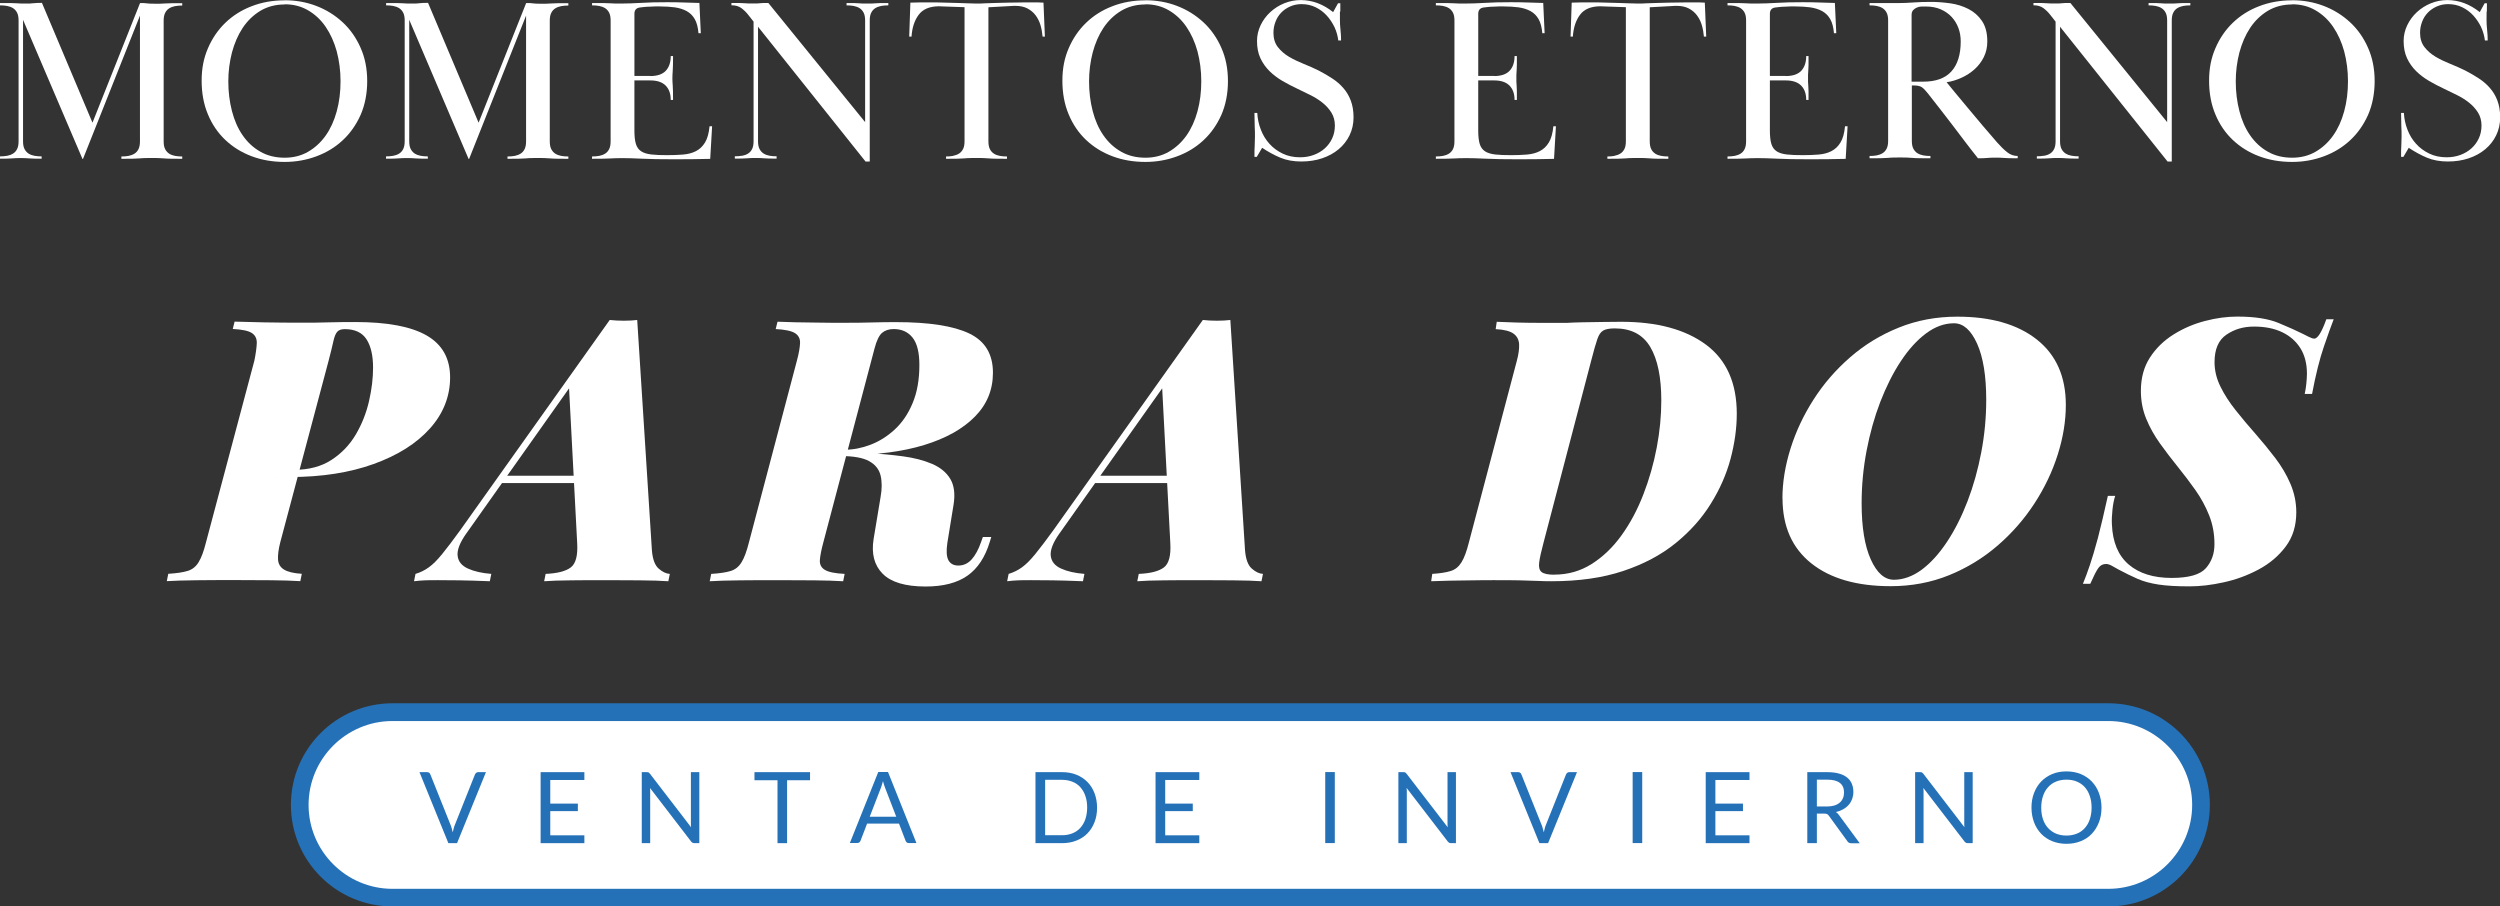 <?xml version="1.0" encoding="UTF-8"?>
<svg id="Capa_2" xmlns="http://www.w3.org/2000/svg" version="1.1" viewBox="0 0 302.76 109.77">
  <rect x="0" y="0" width="302.76" height="109.77" fill="#333333" stroke="none"/>
  <!-- Generator: Adobe Illustrator 29.8.3, SVG Export Plug-In . SVG Version: 2.1.1 Build 3)  -->
  <defs>
    <style>
      .st0 {
        fill: #2571b8;
      }

      .st1 {
        fill: #fff;
      }
    </style>
  </defs>
  <g id="Capa_1-2">
    <g>
      <g>
        <g>
          <path class="st1" d="M.86,18.87c.27-.05.51-.14.72-.27.21-.13.37-.31.49-.55.12-.24.18-.55.18-.94V2.48c0-.39-.06-.71-.18-.94-.12-.24-.29-.42-.49-.55-.21-.13-.45-.22-.72-.27S.3.65,0,.65v-.28c.53,0,.95,0,1.27,0,.32,0,.58.02.79.03.21,0,.38.02.54.03.15,0,.33,0,.54,0,.38,0,.69,0,.93-.04.24-.03.58-.04,1.01-.04l6.12,14.51L16.96.37c.36,0,.64,0,.85.04.21.03.53.04.96.04.24,0,.45,0,.62,0,.17,0,.36-.02.58-.03.22,0,.48-.02.8-.03.32,0,.75,0,1.3,0v.28c-.3,0-.59.02-.86.07s-.51.14-.72.27c-.21.13-.37.31-.49.55-.12.23-.18.55-.18.94v14.62c0,.39.06.71.18.94.12.23.29.42.49.55.21.13.45.22.72.27.27.05.56.07.86.07v.28c-.56,0-1.01,0-1.35-.01-.34,0-.63-.02-.87-.04-.24-.02-.47-.03-.69-.04-.22,0-.47-.01-.77-.01-.32,0-.58,0-.79.01-.21,0-.43.02-.68.04-.24.02-.54.03-.87.04-.34,0-.79.01-1.35.01v-.28c.3,0,.59-.02.86-.07.27-.05.51-.14.72-.27.21-.13.37-.31.49-.55.12-.24.18-.55.18-.94V1.89l-6.9,17.36h-.06L2.79,2.4v14.71c0,.39.06.71.18.94.12.23.29.42.49.55.21.13.45.22.72.27.27.05.56.07.86.07v.28c-.38,0-.68,0-.92-.01-.24,0-.44-.02-.61-.03s-.33-.02-.48-.03c-.15,0-.33-.01-.54-.01s-.38,0-.54.01-.31.02-.48.03-.37.02-.59.03c-.23,0-.53.01-.9.01v-.28c.3,0,.59-.02.86-.07h.02Z"/>
          <path class="st1" d="M34.48.03c1.35,0,2.63.23,3.83.69s2.26,1.12,3.18,1.97c.92.85,1.65,1.89,2.18,3.1.54,1.21.8,2.56.8,4.04s-.27,2.88-.8,4.09c-.54,1.2-1.26,2.23-2.17,3.07-.91.85-1.97,1.49-3.18,1.94s-2.49.68-3.85.68c-1.45,0-2.78-.23-4-.69s-2.28-1.12-3.18-1.97c-.9-.85-1.61-1.89-2.11-3.1-.51-1.21-.76-2.57-.76-4.07s.25-2.74.76-3.93c.51-1.19,1.21-2.22,2.1-3.08s1.95-1.54,3.18-2.01c1.23-.48,2.57-.72,4.02-.72h0ZM34.48.54c-1.11,0-2.09.26-2.95.77-.85.52-1.57,1.21-2.14,2.07s-1,1.86-1.3,2.98c-.29,1.13-.44,2.29-.44,3.49,0,1.28.15,2.48.44,3.6.29,1.12.72,2.11,1.3,2.94.57.83,1.29,1.5,2.14,1.98.85.49,1.84.73,2.95.73,1.05,0,2-.24,2.83-.72.83-.48,1.54-1.13,2.13-1.96.58-.82,1.03-1.8,1.34-2.94.31-1.13.46-2.35.46-3.64s-.16-2.48-.46-3.62c-.31-1.13-.76-2.12-1.34-2.97s-1.29-1.51-2.13-2-1.78-.73-2.83-.73v.02Z"/>
          <path class="st1" d="M47.62,18.87c.27-.05.51-.14.72-.27.21-.13.37-.31.49-.55.12-.24.18-.55.18-.94V2.48c0-.39-.06-.71-.18-.94-.12-.24-.29-.42-.49-.55-.21-.13-.45-.22-.72-.27s-.56-.07-.86-.07v-.28c.53,0,.95,0,1.27,0,.32,0,.58.02.79.03.21,0,.38.02.54.03.15,0,.33,0,.54,0,.38,0,.69,0,.93-.04s.58-.04,1.01-.04l6.12,14.51L63.72.37c.36,0,.64,0,.85.04s.53.04.96.04c.24,0,.45,0,.62,0,.17,0,.36-.02.58-.03.22,0,.48-.02.8-.03.32,0,.75,0,1.3,0v.28c-.3,0-.59.02-.86.07-.27.05-.51.14-.72.27-.21.13-.37.31-.49.55-.12.23-.18.55-.18.94v14.62c0,.39.06.71.18.94.12.23.29.42.49.55.21.13.45.22.72.27.27.05.56.07.86.07v.28c-.56,0-1.01,0-1.35-.01-.34,0-.63-.02-.87-.04-.24-.02-.47-.03-.69-.04-.22,0-.47-.01-.77-.01-.32,0-.58,0-.79.01-.21,0-.43.02-.68.04-.24.02-.54.03-.87.04-.34,0-.79.01-1.35.01v-.28c.3,0,.59-.02.86-.07s.51-.14.72-.27c.21-.13.37-.31.49-.55.12-.24.18-.55.18-.94V1.89l-6.9,17.36h-.06l-7.19-16.85v14.71c0,.39.06.71.18.94.12.23.29.42.49.55.21.13.45.22.72.27.27.05.56.07.86.07v.28c-.38,0-.68,0-.92-.01-.24,0-.44-.02-.61-.03s-.33-.02-.48-.03c-.15,0-.33-.01-.54-.01s-.38,0-.54.01-.31.02-.48.03-.37.02-.59.03c-.23,0-.53.01-.9.01v-.28c.3,0,.59-.02.86-.07h0Z"/>
          <path class="st1" d="M78.75,9.21c.85,0,1.47-.21,1.87-.63s.61-1.02.61-1.79h.28c0,.43,0,.79-.01,1.07,0,.28-.02.52-.03.71,0,.19-.02.35-.03.48,0,.13-.01.28-.01.44s0,.3.01.42c0,.12.02.27.03.45,0,.18.02.4.03.68,0,.27.01.62.01,1.06h-.28c0-.73-.2-1.31-.61-1.73s-1.03-.63-1.87-.63h-1.92v6.08c0,.67.06,1.21.18,1.61s.34.7.65.9c.31.2.72.32,1.23.38s1.15.08,1.92.08c.68,0,1.31-.02,1.9-.07.59-.05,1.11-.18,1.56-.41s.82-.57,1.11-1.05c.29-.47.47-1.13.55-1.97h.31l-.23,3.95c-.85.02-1.6.03-2.25.04-.66,0-1.37.01-2.14.01-1.6,0-2.88-.02-3.86-.07s-1.77-.07-2.37-.07c-.3,0-.56,0-.78.01s-.45.02-.69.03-.54.02-.87.03c-.34,0-.79.01-1.35.01v-.28c.3,0,.59-.02.86-.07.27-.05.51-.14.72-.27.21-.13.37-.31.49-.55.12-.24.18-.55.18-.94V2.48c0-.39-.06-.71-.18-.94-.12-.24-.29-.42-.49-.55-.21-.13-.45-.22-.72-.27-.27-.05-.56-.07-.86-.07v-.28c.56,0,1.01,0,1.34,0,.33,0,.61.02.85.03.23,0,.46.02.66.03.21,0,.46,0,.76,0,.64,0,1.41-.03,2.33-.08.91-.06,1.93-.08,3.06-.08.73,0,1.4,0,1.99.03.59.02,1.26.04,2.01.06l.17,3.66h-.28c-.06-.71-.21-1.28-.45-1.7-.25-.43-.57-.75-.99-.98-.41-.22-.89-.37-1.44-.45-.54-.07-1.15-.11-1.8-.11-.17,0-.37,0-.59,0-.22,0-.45.02-.68.03-.23,0-.44.02-.65.04-.21.02-.38.04-.51.06-.43.06-.65.31-.65.76v7.53h1.92v-.02Z"/>
          <path class="st1" d="M89.87,18.87c.27-.05.51-.14.72-.27.21-.13.37-.31.49-.55.12-.24.18-.55.18-.94V2.62l-.62-.79c-.26-.34-.55-.62-.86-.85s-.71-.34-1.2-.34v-.28c.34,0,.63,0,.87,0,.24,0,.46.02.66.03.2,0,.38.02.54.03.16,0,.34,0,.55,0,.19,0,.35,0,.48,0,.13,0,.26-.02.39-.03.13,0,.27-.02.42-.03.15,0,.34,0,.56,0l11.72,14.43V2.48c0-.39-.06-.71-.18-.94-.12-.24-.29-.42-.49-.55-.21-.13-.45-.22-.72-.27-.27-.05-.56-.07-.86-.07v-.28c.38,0,.68,0,.9,0,.23,0,.42.02.59.03.17,0,.33.02.48.03.15,0,.33,0,.54,0s.38,0,.54,0c.15,0,.31-.02.48-.03.17,0,.37-.02.61-.03.23,0,.54,0,.92,0v.28c-.3,0-.59.02-.86.07s-.51.14-.72.27-.37.31-.49.55c-.12.23-.18.55-.18.94v17.08h-.51l-13.02-16.32v13.86c0,.39.06.71.18.94.12.23.29.42.49.55.21.13.45.22.72.27.27.05.56.07.86.07v.28c-.38,0-.68,0-.92-.01-.23,0-.44-.02-.61-.03s-.33-.02-.48-.03c-.15,0-.33-.01-.54-.01s-.38,0-.54.01-.31.02-.48.03c-.17,0-.37.02-.59.03-.23,0-.53.01-.9.01v-.28c.3,0,.59-.02.86-.07h.02Z"/>
          <path class="st1" d="M115.42,18.87c.27-.05.51-.14.72-.27.21-.13.37-.32.49-.55s.18-.55.18-.95V.87c-1.07-.04-1.84-.07-2.31-.08s-.75-.03-.84-.03c-1.11.02-1.91.36-2.41,1.04-.5.67-.79,1.55-.86,2.63h-.28l.14-4.11c.43-.02.83-.03,1.2-.03h1.03c.75,0,1.41,0,1.97.03.56.02,1.07.03,1.51.04s.84.02,1.2.04c.36.02.71.03,1.07.03s.71,0,1.07-.03c.36-.02.76-.03,1.21-.04.45,0,.96-.02,1.54-.04.57-.02,1.25-.03,2.04-.03h1.07c.38,0,.78,0,1.21.03l.17,4.11h-.28c-.04-.47-.12-.93-.25-1.38-.13-.44-.33-.84-.59-1.19-.26-.35-.6-.63-1-.84-.4-.21-.89-.31-1.45-.31-.09,0-.39,0-.9.04-.51.03-1.3.07-2.37.13v16.23c0,.4.06.71.18.95s.29.42.49.55.45.22.72.27c.27.05.56.07.86.07v.28c-.56,0-1.01,0-1.35-.01-.34,0-.63-.02-.87-.04-.25-.02-.47-.03-.69-.04-.22,0-.47-.01-.78-.01s-.58,0-.79.01c-.21,0-.43.02-.68.04s-.54.03-.87.04c-.34,0-.79.01-1.35.01v-.28c.3,0,.59-.02.86-.07h0Z"/>
          <path class="st1" d="M138.72.03c1.35,0,2.63.23,3.83.69s2.26,1.12,3.18,1.97c.92.85,1.65,1.89,2.18,3.1.54,1.21.8,2.56.8,4.04s-.27,2.88-.8,4.09c-.54,1.2-1.26,2.23-2.17,3.07-.91.85-1.97,1.49-3.18,1.94-1.21.45-2.49.68-3.85.68-1.45,0-2.78-.23-4-.69s-2.28-1.12-3.18-1.97c-.9-.85-1.61-1.89-2.11-3.1-.51-1.21-.76-2.57-.76-4.07s.25-2.74.76-3.93c.51-1.19,1.21-2.22,2.1-3.08s1.95-1.54,3.18-2.01c1.23-.48,2.57-.72,4.02-.72h0ZM138.72.54c-1.11,0-2.09.26-2.95.77-.85.52-1.57,1.21-2.14,2.07-.57.86-1,1.86-1.3,2.98-.29,1.13-.44,2.29-.44,3.49,0,1.28.15,2.48.44,3.6.29,1.12.72,2.11,1.3,2.94.57.83,1.29,1.5,2.14,1.98.85.49,1.84.73,2.95.73,1.05,0,2-.24,2.83-.72s1.54-1.13,2.13-1.96c.58-.82,1.03-1.8,1.34-2.94.31-1.13.46-2.35.46-3.64s-.16-2.48-.46-3.62c-.31-1.13-.76-2.12-1.34-2.97s-1.29-1.51-2.13-2c-.84-.49-1.78-.73-2.83-.73v.02Z"/>
          <path class="st1" d="M162.27,1.39c0,.35,0,.69,0,1.03,0,.36.02.76.07,1.21.05.45.07.87.07,1.27h-.34c-.06-.54-.21-1.07-.45-1.6-.25-.52-.56-.99-.94-1.41s-.84-.76-1.35-1.01-1.08-.38-1.71-.38c-.49,0-.94.09-1.37.28s-.79.44-1.08.74c-.3.31-.54.68-.7,1.11-.17.43-.25.88-.25,1.35,0,.69.18,1.27.54,1.73s.81.85,1.35,1.17,1.14.6,1.78.86c.64.26,1.24.52,1.8.8.58.3,1.13.62,1.65.96.52.34.96.72,1.34,1.16.38.43.68.93.9,1.51s.34,1.25.34,2.04-.16,1.51-.48,2.17c-.32.66-.76,1.22-1.32,1.69s-1.23.84-2,1.1-1.62.39-2.54.39-1.78-.15-2.52-.46-1.48-.71-2.21-1.2l-.65,1.1h-.28c0-.58,0-1.04.03-1.38.02-.34.03-.69.03-1.07s0-.82-.03-1.28c-.02-.46-.03-.99-.03-1.59h.34c.04.71.18,1.39.44,2.04.25.65.6,1.22,1.04,1.7.44.49.97.88,1.59,1.18.62.3,1.32.45,2.11.45.58,0,1.13-.09,1.65-.28.52-.19.97-.46,1.35-.8s.69-.76.9-1.23c.22-.47.32-.99.32-1.55s-.14-1.1-.42-1.55-.64-.85-1.08-1.2c-.44-.35-.93-.66-1.48-.93-.54-.27-1.07-.53-1.58-.77-.6-.28-1.19-.59-1.78-.93-.58-.34-1.1-.73-1.56-1.18-.46-.45-.83-.97-1.11-1.56s-.42-1.29-.42-2.1c0-.68.15-1.31.44-1.92.29-.6.68-1.13,1.17-1.58.49-.45,1.05-.81,1.69-1.07.64-.26,1.31-.39,2-.39s1.4.13,2.06.38,1.28.62,1.86,1.08l.59-1.07h.28c0,.32,0,.65,0,1h-.03Z"/>
          <path class="st1" d="M180.94,9.21c.85,0,1.47-.21,1.87-.63s.61-1.02.61-1.79h.28c0,.43,0,.79,0,1.07,0,.28-.02.52-.03.71,0,.19-.02.35-.03.48,0,.13,0,.28,0,.44s0,.3,0,.42c0,.12.02.27.03.45,0,.18.02.4.03.68,0,.27,0,.62,0,1.06h-.28c0-.73-.2-1.31-.61-1.73s-1.03-.63-1.87-.63h-1.92v6.08c0,.67.06,1.21.18,1.61s.34.7.65.9c.31.2.72.32,1.23.38s1.15.08,1.92.08c.68,0,1.31-.02,1.9-.07s1.11-.18,1.56-.41.82-.57,1.11-1.05c.29-.47.47-1.13.55-1.97h.31l-.23,3.95c-.85.02-1.6.03-2.25.04-.66,0-1.37.01-2.14.01-1.6,0-2.88-.02-3.86-.07s-1.77-.07-2.37-.07c-.3,0-.56,0-.78.01s-.45.02-.69.03-.54.02-.87.03c-.34,0-.79.01-1.35.01v-.28c.3,0,.59-.02.86-.07s.51-.14.72-.27c.21-.13.37-.31.49-.55.12-.24.18-.55.18-.94V2.48c0-.39-.06-.71-.18-.94-.12-.24-.29-.42-.49-.55-.21-.13-.45-.22-.72-.27-.27-.05-.56-.07-.86-.07v-.28c.56,0,1.01,0,1.34,0,.33,0,.61.02.85.03.23,0,.46.02.66.03.21,0,.46,0,.76,0,.64,0,1.41-.03,2.33-.08.91-.06,1.93-.08,3.06-.08.73,0,1.4,0,1.99.03.59.02,1.26.04,2.01.06l.17,3.66h-.28c-.06-.71-.21-1.28-.45-1.7-.25-.43-.57-.75-.99-.98-.41-.22-.89-.37-1.44-.45-.54-.07-1.15-.11-1.8-.11-.17,0-.37,0-.59,0-.22,0-.45.02-.68.03-.23,0-.44.02-.65.04-.21.02-.38.04-.51.06-.43.06-.65.31-.65.76v7.53h1.92v-.02Z"/>
          <path class="st1" d="M195.51,18.87c.27-.05.51-.14.72-.27.21-.13.37-.32.49-.55s.18-.55.18-.95V.87c-1.07-.04-1.84-.07-2.31-.08s-.75-.03-.84-.03c-1.11.02-1.91.36-2.41,1.04-.5.67-.79,1.55-.86,2.63h-.28l.14-4.11c.43-.02.83-.03,1.2-.03h1.03c.75,0,1.41,0,1.97.03.56.02,1.07.03,1.51.04s.84.02,1.2.04c.36.02.71.03,1.07.03s.71,0,1.07-.03c.36-.02.76-.03,1.21-.04.45,0,.96-.02,1.54-.04.57-.02,1.25-.03,2.04-.03h1.07c.38,0,.78,0,1.21.03l.17,4.11h-.28c-.04-.47-.12-.93-.25-1.38-.13-.44-.33-.84-.59-1.19-.26-.35-.6-.63-1-.84-.4-.21-.89-.31-1.45-.31-.09,0-.39,0-.9.04-.51.03-1.3.07-2.37.13v16.23c0,.4.06.71.18.95s.29.42.49.55.45.22.72.27c.27.05.56.07.86.07v.28c-.56,0-1.01,0-1.35-.01-.34,0-.63-.02-.87-.04-.25-.02-.47-.03-.69-.04-.22,0-.47-.01-.78-.01s-.58,0-.79.01c-.21,0-.43.02-.68.04s-.54.03-.87.04c-.34,0-.79.01-1.35.01v-.28c.3,0,.59-.02.86-.07h-.01Z"/>
          <path class="st1" d="M216.26,9.21c.85,0,1.47-.21,1.87-.63s.61-1.02.61-1.79h.28c0,.43,0,.79,0,1.07,0,.28-.02.52-.03.71,0,.19-.02.35-.03.48,0,.13,0,.28,0,.44s0,.3,0,.42c0,.12.02.27.03.45,0,.18.02.4.03.68,0,.27,0,.62,0,1.06h-.28c0-.73-.2-1.31-.61-1.73s-1.03-.63-1.87-.63h-1.92v6.08c0,.67.06,1.21.18,1.61s.34.7.65.9c.31.2.72.32,1.23.38s1.15.08,1.92.08c.68,0,1.31-.02,1.9-.07s1.11-.18,1.56-.41.82-.57,1.11-1.05c.29-.47.47-1.13.55-1.97h.31l-.23,3.95c-.85.02-1.6.03-2.25.04-.66,0-1.37.01-2.14.01-1.6,0-2.88-.02-3.86-.07s-1.77-.07-2.37-.07c-.3,0-.56,0-.78.01s-.45.02-.69.03-.54.02-.87.03c-.34,0-.79.01-1.35.01v-.28c.3,0,.59-.02.86-.07s.51-.14.72-.27c.21-.13.37-.31.49-.55.12-.24.18-.55.18-.94V2.48c0-.39-.06-.71-.18-.94-.12-.24-.29-.42-.49-.55-.21-.13-.45-.22-.72-.27-.27-.05-.56-.07-.86-.07v-.28c.56,0,1.01,0,1.34,0,.33,0,.61.02.85.03.23,0,.46.02.66.03.21,0,.46,0,.76,0,.64,0,1.41-.03,2.33-.08.91-.06,1.93-.08,3.06-.08.73,0,1.4,0,1.99.03.59.02,1.26.04,2.01.06l.17,3.66h-.28c-.06-.71-.21-1.28-.45-1.7-.25-.43-.57-.75-.99-.98-.41-.22-.89-.37-1.44-.45-.54-.07-1.15-.11-1.8-.11-.17,0-.37,0-.59,0-.22,0-.45.02-.68.03-.23,0-.44.02-.65.04-.21.02-.38.04-.51.06-.43.06-.65.31-.65.76v7.53h1.92v-.02Z"/>
          <path class="st1" d="M226.37.37c.56,0,1.01,0,1.35,0,.34,0,.62,0,.86,0s.46,0,.66,0c.21,0,.46,0,.76,0,.49,0,1.06-.02,1.71-.07.65-.05,1.37-.07,2.16-.07.73,0,1.5.06,2.3.17s1.53.34,2.2.68,1.22.82,1.65,1.45.65,1.46.65,2.49c0,.7-.14,1.32-.42,1.89-.28.56-.65,1.05-1.11,1.47-.46.41-.99.76-1.58,1.03s-1.2.46-1.82.55c.19.25.52.65.99,1.21s1,1.2,1.58,1.9,1.19,1.43,1.82,2.17c.63.74,1.2,1.4,1.71,1.99.43.49.84.89,1.23,1.2.38.31.81.46,1.28.46v.28c-.41,0-.75,0-1-.01-.25,0-.46-.02-.63-.03-.17,0-.33-.02-.48-.03s-.34-.01-.56-.01-.42,0-.58.01c-.16,0-.31.02-.45.03-.14,0-.3.02-.46.03-.17,0-.39.01-.65.01-.58-.73-1.12-1.42-1.61-2.07s-.97-1.28-1.44-1.9-.95-1.24-1.44-1.87-1.01-1.3-1.58-2.02c-.28-.36-.53-.61-.73-.75-.21-.14-.53-.21-.96-.21h-.25v6.71c0,.39.06.71.18.94.12.23.29.42.49.55.21.13.45.22.72.27.27.05.56.07.86.07v.28c-.56,0-1.01,0-1.35-.01-.34,0-.63-.02-.87-.04-.24-.02-.47-.03-.69-.04-.22,0-.47-.01-.77-.01-.32,0-.58,0-.79.01-.21,0-.43.02-.68.04-.24.02-.54.03-.87.04-.34,0-.79.01-1.35.01v-.28c.3,0,.59-.02.86-.07s.51-.14.72-.27c.21-.13.37-.31.49-.55.12-.24.18-.55.18-.94V2.48c0-.39-.06-.71-.18-.94-.12-.24-.29-.42-.49-.55-.21-.13-.45-.22-.72-.27-.27-.05-.56-.07-.86-.07v-.28h-.04ZM231.5,9.89h1.41c1.52,0,2.66-.41,3.41-1.24s1.13-2.04,1.13-3.63c0-.58-.09-1.13-.28-1.63-.19-.51-.46-.95-.82-1.34s-.8-.69-1.32-.92c-.53-.23-1.12-.34-1.78-.34-.15,0-.33,0-.54,0-.21,0-.4.05-.58.13-.18.08-.33.18-.45.32-.12.14-.18.33-.18.58v8.06h0Z"/>
          <path class="st1" d="M247.55,18.87c.27-.05.51-.14.72-.27.21-.13.37-.31.49-.55.12-.24.18-.55.18-.94V2.62l-.62-.79c-.26-.34-.55-.62-.86-.85s-.71-.34-1.2-.34v-.28c.34,0,.63,0,.87,0,.24,0,.46.02.66.03.2,0,.38.02.54.03.16,0,.34,0,.55,0,.19,0,.35,0,.48,0,.13,0,.26-.02.39-.03.13,0,.27-.02.42-.03.15,0,.34,0,.56,0l11.72,14.43V2.48c0-.39-.06-.71-.18-.94-.12-.24-.29-.42-.49-.55-.21-.13-.45-.22-.72-.27-.27-.05-.56-.07-.86-.07v-.28c.38,0,.68,0,.9,0,.23,0,.42.02.59.03.17,0,.33.02.48.03.15,0,.33,0,.54,0s.38,0,.54,0c.15,0,.31-.02.48-.03.17,0,.37-.02.61-.03.23,0,.54,0,.92,0v.28c-.3,0-.59.02-.86.07s-.51.14-.72.27-.37.31-.49.55c-.12.23-.18.55-.18.94v17.08h-.51l-13.02-16.32v13.86c0,.39.06.71.18.94.12.23.29.42.49.55.21.13.45.22.72.27.27.05.56.07.86.07v.28c-.38,0-.68,0-.92-.01-.23,0-.44-.02-.61-.03s-.33-.02-.48-.03c-.15,0-.33-.01-.54-.01s-.38,0-.54.01-.31.02-.48.03c-.17,0-.37.02-.59.03-.23,0-.53.01-.9.01v-.28c.3,0,.59-.02.86-.07h.02Z"/>
          <path class="st1" d="M277.59.03c1.35,0,2.63.23,3.83.69s2.26,1.12,3.18,1.97c.92.85,1.65,1.89,2.18,3.1.54,1.21.8,2.56.8,4.04s-.27,2.88-.8,4.09c-.54,1.2-1.26,2.23-2.17,3.07-.91.85-1.97,1.49-3.18,1.94s-2.49.68-3.85.68c-1.45,0-2.78-.23-4-.69s-2.28-1.12-3.18-1.97c-.9-.85-1.61-1.89-2.11-3.1-.51-1.21-.76-2.57-.76-4.07s.25-2.74.76-3.93c.51-1.19,1.21-2.22,2.1-3.08s1.95-1.54,3.18-2.01c1.23-.48,2.57-.72,4.02-.72h0ZM277.59.54c-1.11,0-2.09.26-2.95.77-.85.52-1.57,1.21-2.14,2.07s-1,1.86-1.3,2.98c-.29,1.13-.44,2.29-.44,3.49,0,1.28.15,2.48.44,3.6.29,1.12.72,2.11,1.3,2.94.57.83,1.29,1.5,2.14,1.98.85.49,1.84.73,2.95.73,1.05,0,2-.24,2.83-.72s1.54-1.13,2.13-1.96c.58-.82,1.03-1.8,1.34-2.94.31-1.13.46-2.35.46-3.64s-.16-2.48-.46-3.62c-.31-1.13-.76-2.12-1.34-2.97s-1.29-1.51-2.13-2-1.78-.73-2.83-.73v.02Z"/>
          <path class="st1" d="M301.14,1.39c0,.35-.01.69-.01,1.03,0,.36.02.76.07,1.21.05.45.07.87.07,1.27h-.34c-.06-.54-.21-1.07-.45-1.6-.25-.52-.56-.99-.94-1.41s-.84-.76-1.35-1.01-1.08-.38-1.71-.38c-.49,0-.94.09-1.37.28s-.79.44-1.08.74c-.3.31-.54.68-.7,1.11-.17.43-.25.88-.25,1.35,0,.69.18,1.27.54,1.73.36.46.81.85,1.35,1.17s1.14.6,1.78.86c.64.26,1.24.52,1.8.8.58.3,1.13.62,1.65.96s.96.72,1.34,1.16c.38.43.68.93.9,1.51s.34,1.25.34,2.04-.16,1.51-.48,2.17c-.32.66-.76,1.22-1.32,1.69s-1.23.84-2,1.1-1.62.39-2.54.39-1.78-.15-2.52-.46-1.48-.71-2.21-1.2l-.65,1.1h-.28c0-.58,0-1.04.03-1.38.02-.34.03-.69.03-1.07s0-.82-.03-1.28c-.02-.46-.03-.99-.03-1.59h.34c.04.71.18,1.39.44,2.04.25.65.6,1.22,1.04,1.7.44.49.97.88,1.59,1.18.62.3,1.32.45,2.11.45.58,0,1.13-.09,1.65-.28s.97-.46,1.35-.8.69-.76.9-1.23c.22-.47.32-.99.32-1.55s-.14-1.1-.42-1.55-.64-.85-1.08-1.2c-.44-.35-.93-.66-1.48-.93-.54-.27-1.07-.53-1.58-.77-.6-.28-1.19-.59-1.78-.93-.58-.34-1.1-.73-1.56-1.18-.46-.45-.83-.97-1.11-1.56s-.42-1.29-.42-2.1c0-.68.15-1.31.44-1.92.29-.6.68-1.13,1.17-1.58.49-.45,1.05-.81,1.69-1.07.64-.26,1.31-.39,2-.39s1.4.13,2.06.38,1.28.62,1.86,1.08l.59-1.07h.28c0,.32,0,.65-.01,1h-.03Z"/>
        </g>
        <g>
          <path class="st1" d="M33.37,57.79l.22-.89h2c1.8,0,3.32-.4,4.55-1.2s2.21-1.83,2.95-3.08c.74-1.26,1.27-2.6,1.6-4.04.33-1.43.49-2.79.49-4.06,0-1.48-.27-2.62-.8-3.44-.53-.81-1.41-1.22-2.62-1.22-.42,0-.72.1-.91.31-.19.21-.35.58-.47,1.13-.12.55-.31,1.34-.58,2.37l-5.86,22.01c-.21.83-.3,1.52-.27,2.06.03.55.27.96.73,1.24s1.18.45,2.15.51l-.18.89c-1.01-.06-2.17-.1-3.51-.11s-2.74-.02-4.22-.02c-1.69,0-3.29,0-4.82.02s-2.73.05-3.62.11l.18-.89c1.01-.06,1.79-.18,2.35-.35s1.01-.53,1.33-1.07c.33-.53.62-1.33.89-2.4l5.86-22.01c.18-.89.27-1.6.29-2.13.01-.53-.19-.93-.6-1.2-.42-.27-1.18-.43-2.31-.49l.22-.89c.86.03,2.05.06,3.57.09,1.52.03,3.04.04,4.55.04,1.06,0,2.14,0,3.22-.04,1.08-.03,2.17-.04,3.26-.04,3.91,0,6.8.55,8.68,1.64s2.82,2.78,2.82,5.06-.81,4.37-2.44,6.19-3.9,3.25-6.81,4.3-6.29,1.58-10.14,1.58h-1.78l.03.02Z"/>
          <path class="st1" d="M56.49,64.58c-.8,1.12-1.15,2.03-1.07,2.73s.51,1.21,1.26,1.55c.75.34,1.69.55,2.82.64l-.18.89c-1.54-.06-2.77-.1-3.68-.11s-1.79-.02-2.62-.02c-.62,0-1.14,0-1.55.02s-.86.05-1.33.11l.18-.89c.59-.18,1.13-.44,1.62-.8.49-.35,1.03-.89,1.62-1.62s1.32-1.68,2.17-2.86l18.11-25.47c.53.06,1.1.09,1.71.09s1.15-.03,1.62-.09l1.78,27.91c.09,1.07.36,1.8.82,2.2.46.4.91.62,1.35.64l-.18.89c-.86-.06-2.01-.1-3.46-.11s-2.8-.02-4.04-.02c-1.51,0-2.94,0-4.3.02-1.36.01-2.44.05-3.24.11l.18-.89c1.42-.06,2.43-.32,3.04-.78s.87-1.44.78-2.95l-1.02-19.44,2.35-2.57-14.73,20.81h0ZM61.01,57.61h12.96l-.35.89h-13.4l.8-.89h-.01Z"/>
          <path class="st1" d="M101.01,55.17l.22-.71h1.11c1.01,0,2.03-.2,3.08-.6,1.05-.4,2.03-1.01,2.93-1.84s1.63-1.89,2.17-3.2c.55-1.3.82-2.84.82-4.62,0-1.51-.27-2.61-.82-3.31-.55-.69-1.31-1.04-2.29-1.04-.59,0-1.06.16-1.42.47-.35.31-.65.93-.89,1.84l-6.21,23.52c-.24.89-.38,1.6-.42,2.13s.16.93.6,1.2c.44.27,1.24.43,2.4.49l-.18.89c-1.01-.06-2.18-.1-3.53-.11s-2.8-.02-4.37-.02-3.11,0-4.64.02-2.73.05-3.62.11l.18-.89c1.01-.06,1.79-.18,2.35-.35s1.01-.53,1.33-1.07c.33-.53.62-1.33.89-2.4l5.81-22.01c.24-.89.36-1.6.38-2.13s-.19-.93-.62-1.2-1.21-.43-2.33-.49l.22-.89c.59.03,1.33.05,2.22.07s1.81.03,2.77.04c.96.02,1.81.02,2.55.02,1.57,0,2.86,0,3.88-.04,1.02-.03,1.99-.04,2.91-.04,4.02,0,6.99.46,8.9,1.38s2.86,2.5,2.86,4.75c0,2.07-.73,3.85-2.2,5.33-1.46,1.48-3.51,2.62-6.12,3.42s-5.67,1.2-9.16,1.2l-1.78.09h.02ZM101.9,54.59c.35.03.71.06,1.07.09.35.03.7.06,1.04.09.34.03.69.06,1.04.09,1.51.09,2.94.22,4.28.4,1.35.18,2.52.48,3.53.91s1.75,1.04,2.22,1.82.61,1.83.4,3.13l-.75,4.62c-.15.98-.1,1.68.13,2.11.24.43.64.64,1.2.64.62,0,1.15-.24,1.6-.73.44-.49.83-1.19,1.15-2.11l.22-.62h1.02l-.18.58c-.56,1.86-1.46,3.23-2.71,4.11-1.24.87-2.93,1.31-5.06,1.31-2.46,0-4.19-.52-5.21-1.55s-1.38-2.44-1.09-4.22l.84-5.06c.18-1,.18-1.88,0-2.62-.18-.74-.64-1.32-1.38-1.73s-1.89-.62-3.46-.62l.09-.62v-.02Z"/>
          <path class="st1" d="M128.32,64.58c-.8,1.12-1.15,2.03-1.07,2.73s.51,1.21,1.26,1.55c.75.34,1.69.55,2.82.64l-.18.89c-1.54-.06-2.77-.1-3.68-.11s-1.79-.02-2.62-.02c-.62,0-1.14,0-1.55.02s-.86.05-1.33.11l.18-.89c.59-.18,1.13-.44,1.62-.8.49-.35,1.03-.89,1.62-1.62s1.32-1.68,2.17-2.86l18.11-25.47c.53.06,1.1.09,1.71.09s1.15-.03,1.62-.09l1.78,27.91c.09,1.07.36,1.8.82,2.2.46.4.91.62,1.35.64l-.18.89c-.86-.06-2.01-.1-3.46-.11-1.45-.01-2.8-.02-4.04-.02-1.51,0-2.94,0-4.3.02-1.36.01-2.44.05-3.24.11l.18-.89c1.42-.06,2.43-.32,3.04-.78s.87-1.44.78-2.95l-1.02-19.44,2.35-2.57-14.73,20.81h-.01ZM132.85,57.61h12.96l-.35.89h-13.4l.8-.89h-.01Z"/>
          <path class="st1" d="M210.33,50.11c0,1.75-.25,3.56-.75,5.44-.5,1.88-1.3,3.7-2.4,5.46-1.09,1.76-2.51,3.35-4.26,4.77s-3.86,2.54-6.35,3.37-5.38,1.24-8.7,1.24c-.47,0-1.03-.01-1.66-.04-.64-.03-1.38-.05-2.24-.07s-1.89-.02-3.11-.02c-.68,0-1.5,0-2.46.02-.96.01-1.9.03-2.82.04-.92.02-1.67.04-2.26.07l.13-.89c.95-.06,1.69-.18,2.24-.35s.98-.53,1.31-1.07c.33-.53.62-1.33.89-2.4l5.81-22.01c.21-.77.29-1.43.27-1.97-.03-.55-.25-.98-.67-1.29s-1.14-.5-2.17-.55l.13-.89c.62.03,1.42.06,2.4.09s2.01.04,3.11.04h3.02c.41-.03,1.04-.05,1.86-.07s1.68-.03,2.55-.04c.87,0,1.59-.02,2.15-.02,4.35,0,7.77.93,10.25,2.77,2.49,1.85,3.73,4.64,3.73,8.37ZM188.23,69.59c1.66,0,3.17-.43,4.53-1.29s2.57-2.02,3.62-3.48c1.05-1.46,1.93-3.11,2.64-4.95.71-1.83,1.25-3.73,1.62-5.68s.55-3.84.55-5.68c0-2.81-.44-4.97-1.33-6.48s-2.32-2.26-4.3-2.26c-.65,0-1.12.09-1.42.27s-.53.53-.71,1.07c-.18.53-.42,1.36-.71,2.49l-5.81,22.19c-.27,1.01-.44,1.78-.51,2.33-.07.55.02.93.29,1.15.27.22.78.33,1.55.33h0Z"/>
          <path class="st1" d="M215.86,60.36c0-1.95.33-3.96.98-6.04.65-2.07,1.58-4.05,2.8-5.95,1.21-1.89,2.68-3.59,4.42-5.1,1.73-1.51,3.69-2.71,5.88-3.59,2.19-.89,4.56-1.33,7.1-1.33,4.08,0,7.29.92,9.63,2.77,2.34,1.85,3.51,4.49,3.51,7.92,0,1.95-.33,3.96-.98,6.01-.65,2.06-1.59,4.03-2.82,5.92-1.23,1.89-2.71,3.59-4.46,5.1s-3.71,2.71-5.88,3.59-4.53,1.33-7.08,1.33c-4.08,0-7.29-.92-9.61-2.77s-3.48-4.47-3.48-7.88v.02ZM236.63,39.15c-1.15,0-2.28.41-3.37,1.22s-2.12,1.94-3.06,3.37c-.95,1.43-1.77,3.08-2.49,4.93-.71,1.85-1.26,3.82-1.66,5.92-.4,2.1-.6,4.22-.6,6.35,0,2.9.37,5.17,1.11,6.81s1.67,2.46,2.8,2.46,2.28-.41,3.37-1.22,2.11-1.94,3.06-3.37,1.78-3.08,2.49-4.93,1.26-3.82,1.66-5.92c.4-2.1.6-4.22.6-6.35,0-2.9-.37-5.17-1.11-6.81-.74-1.64-1.67-2.46-2.79-2.46h-.01Z"/>
          <path class="st1" d="M282.62,38.66c-.3.77-.7,1.89-1.2,3.35s-.98,3.37-1.42,5.7h-.89c.09-.41.16-.84.2-1.29.04-.44.07-.83.07-1.15,0-1.21-.26-2.24-.78-3.08s-1.25-1.49-2.2-1.95-2.09-.69-3.42-.69-2.39.33-3.35.98c-.96.65-1.44,1.76-1.44,3.33,0,1.01.24,1.99.71,2.95s1.09,1.92,1.84,2.86c.75.95,1.55,1.9,2.4,2.86.84.96,1.64,1.94,2.4,2.93.75.99,1.37,2.03,1.84,3.13.47,1.1.71,2.25.71,3.46,0,1.63-.43,3.01-1.29,4.15-.86,1.14-1.95,2.06-3.28,2.77s-2.74,1.23-4.22,1.55c-1.48.33-2.86.49-4.13.49-1.54,0-2.79-.07-3.77-.22-.98-.15-1.82-.38-2.53-.69-.71-.31-1.48-.69-2.31-1.13-.3-.18-.58-.33-.84-.47s-.49-.2-.67-.2c-.38,0-.7.16-.93.49-.24.33-.56.96-.98,1.91h-.89c.27-.65.55-1.4.84-2.26s.62-1.96.98-3.31c.35-1.35.75-3.04,1.2-5.08h.89c-.15.44-.26,1-.33,1.66-.07.67-.1,1.26-.07,1.8.09,2.16.77,3.78,2.04,4.86s3,1.62,5.19,1.62c2.07,0,3.45-.39,4.15-1.18.69-.78,1.04-1.75,1.04-2.91,0-1.24-.21-2.4-.64-3.48-.43-1.08-.98-2.1-1.66-3.06-.68-.96-1.4-1.91-2.15-2.84s-1.47-1.87-2.15-2.82-1.24-1.95-1.67-3c-.43-1.05-.64-2.17-.64-3.35,0-1.57.36-2.91,1.09-4.04.72-1.12,1.68-2.06,2.86-2.8,1.18-.74,2.46-1.29,3.82-1.64,1.36-.36,2.66-.53,3.91-.53,2.1,0,3.77.26,5.01.78,1.24.52,2.19.94,2.84,1.27l.8.4c.29.15.52.22.67.22.41,0,.9-.78,1.46-2.35h.89Z"/>
        </g>
      </g>
      <g>
        <g>
          <path class="st1" d="M47.53,108.7c-6.19,0-11.23-5.04-11.23-11.23s5.04-11.23,11.23-11.23h207.79c6.19,0,11.23,5.04,11.23,11.23s-5.04,11.23-11.23,11.23H47.53Z"/>
          <path class="st0" d="M255.32,87.32c5.6,0,10.16,4.56,10.16,10.16s-4.56,10.16-10.16,10.16H47.53c-5.6,0-10.16-4.56-10.16-10.16s4.56-10.16,10.16-10.16h207.79M255.32,85.17H47.53c-6.79,0-12.3,5.51-12.3,12.3h0c0,6.8,5.51,12.3,12.3,12.3h207.79c6.79,0,12.3-5.51,12.3-12.3h0c0-6.8-5.51-12.3-12.3-12.3h0Z"/>
        </g>
        <g>
          <path class="st0" d="M50.8,93.51h.93c.1,0,.19.03.25.08s.11.12.14.2l2.43,6.07c.06.14.11.28.15.44s.09.33.13.5c.04-.17.08-.34.12-.5s.09-.31.15-.44l2.42-6.07c.03-.07.08-.13.14-.19.07-.06.15-.09.25-.09h.94l-3.5,8.6h-1.05s-3.5-8.6-3.5-8.6Z"/>
          <path class="st0" d="M70.77,93.51v.95h-4.13v2.86h3.34v.91h-3.34v2.93h4.13v.95h-5.3v-8.6h5.3Z"/>
          <path class="st0" d="M78.54,93.54s.11.08.17.16l4.98,6.48c-.01-.1-.02-.21-.02-.3v-6.37h1.02v8.6h-.59c-.09,0-.17-.02-.23-.05-.06-.03-.12-.09-.18-.16l-4.97-6.47c0,.1.01.2.02.29v6.39h-1.02v-8.6h.6c.1,0,.18.01.23.04h-.01Z"/>
          <path class="st0" d="M98.1,93.51v.98h-2.78v7.62h-1.16v-7.62h-2.79v-.98h6.73Z"/>
          <path class="st0" d="M110.96,102.1h-.9c-.1,0-.19-.03-.25-.08s-.11-.12-.14-.2l-.8-2.08h-3.86l-.8,2.08c-.03.07-.08.14-.14.19-.07.06-.15.08-.25.08h-.9l3.44-8.6h1.18l3.44,8.6h-.02ZM105.33,98.91h3.21l-1.35-3.5c-.09-.22-.17-.49-.26-.81-.04.16-.09.31-.13.45s-.08.26-.12.36l-1.35,3.49h0Z"/>
          <path class="st0" d="M132.86,97.81c0,.64-.1,1.23-.31,1.76-.2.53-.49.98-.86,1.36s-.82.67-1.34.87c-.52.21-1.1.31-1.73.31h-3.22v-8.6h3.22c.63,0,1.21.1,1.73.31.52.21.97.5,1.34.88s.66.83.86,1.36.31,1.11.31,1.76h0ZM131.66,97.81c0-.53-.07-1-.22-1.42-.14-.42-.35-.77-.61-1.06s-.58-.51-.96-.66-.79-.23-1.25-.23h-2.05v6.71h2.05c.46,0,.88-.08,1.25-.23.38-.15.7-.37.96-.66.26-.29.47-.64.61-1.05.14-.42.22-.89.22-1.42v.02Z"/>
          <path class="st0" d="M145.24,93.51v.95h-4.13v2.86h3.34v.91h-3.34v2.93h4.13v.95h-5.3v-8.6h5.3Z"/>
          <path class="st0" d="M161.65,102.1h-1.16v-8.6h1.16v8.6Z"/>
          <path class="st0" d="M170.17,93.54s.11.08.17.16l4.98,6.48c0-.1-.02-.21-.02-.3v-6.37h1.02v8.6h-.59c-.09,0-.17-.02-.23-.05-.06-.03-.12-.09-.18-.16l-4.97-6.47c0,.1,0,.2.02.29v6.39h-1.02v-8.6h.6c.1,0,.18.01.23.04h-.01Z"/>
          <path class="st0" d="M182.93,93.51h.93c.1,0,.19.03.25.08s.11.12.14.2l2.43,6.07c.06.14.11.28.15.44s.09.33.13.5c.04-.17.08-.34.12-.5s.09-.31.15-.44l2.42-6.07c.03-.07.08-.13.14-.19.07-.06.15-.09.25-.09h.94l-3.5,8.6h-1.05l-3.5-8.6h0Z"/>
          <path class="st0" d="M198.88,102.1h-1.16v-8.6h1.16v8.6Z"/>
          <path class="st0" d="M211.87,93.51v.95h-4.13v2.86h3.34v.91h-3.34v2.93h4.13v.95h-5.3v-8.6h5.3Z"/>
          <path class="st0" d="M220.03,98.52v3.59h-1.16v-8.6h2.43c.54,0,1.01.06,1.41.17.4.11.72.27.98.48.26.21.45.46.57.75s.19.62.19.99c0,.3-.05.59-.14.85-.1.26-.23.5-.42.71-.18.21-.4.39-.67.54-.26.15-.56.26-.89.34.14.08.27.21.38.37l2.51,3.41h-1.03c-.21,0-.37-.08-.47-.25l-2.23-3.07c-.07-.1-.14-.17-.22-.21s-.2-.06-.36-.06h-.88ZM220.03,97.67h1.22c.34,0,.64-.04.9-.12s.47-.2.65-.35.3-.33.39-.54.13-.44.13-.69c0-.51-.17-.9-.51-1.16s-.84-.39-1.51-.39h-1.27v3.25Z"/>
          <path class="st0" d="M232.75,93.54s.11.08.17.16l4.98,6.48c0-.1-.02-.21-.02-.3v-6.37h1.02v8.6h-.59c-.09,0-.17-.02-.23-.05-.06-.03-.12-.09-.18-.16l-4.97-6.47c0,.1,0,.2.02.29v6.39h-1.02v-8.6h.6c.1,0,.18.01.23.04h-.01Z"/>
          <path class="st0" d="M254.5,97.81c0,.64-.1,1.23-.31,1.77s-.49,1-.86,1.39-.82.69-1.34.9c-.52.21-1.1.32-1.73.32s-1.21-.11-1.73-.32c-.52-.21-.97-.51-1.34-.9s-.66-.85-.86-1.39-.31-1.13-.31-1.77.1-1.24.31-1.77c.2-.54.49-1,.86-1.39s.82-.69,1.34-.91c.52-.22,1.1-.32,1.73-.32s1.21.11,1.73.32c.52.22.97.52,1.34.91.37.39.66.85.86,1.39s.31,1.13.31,1.77ZM253.3,97.81c0-.53-.07-1-.22-1.42-.14-.42-.35-.78-.61-1.07s-.58-.51-.96-.67-.8-.23-1.26-.23-.88.08-1.25.23-.7.38-.96.67c-.27.29-.47.64-.62,1.07-.14.42-.22.89-.22,1.42s.07,1,.22,1.42c.14.42.35.77.62,1.06.27.29.59.51.96.67.38.15.79.23,1.25.23s.88-.08,1.26-.23c.38-.15.7-.38.96-.67.26-.29.47-.64.61-1.06s.22-.89.22-1.42Z"/>
        </g>
      </g>
    </g>
  </g>
</svg>